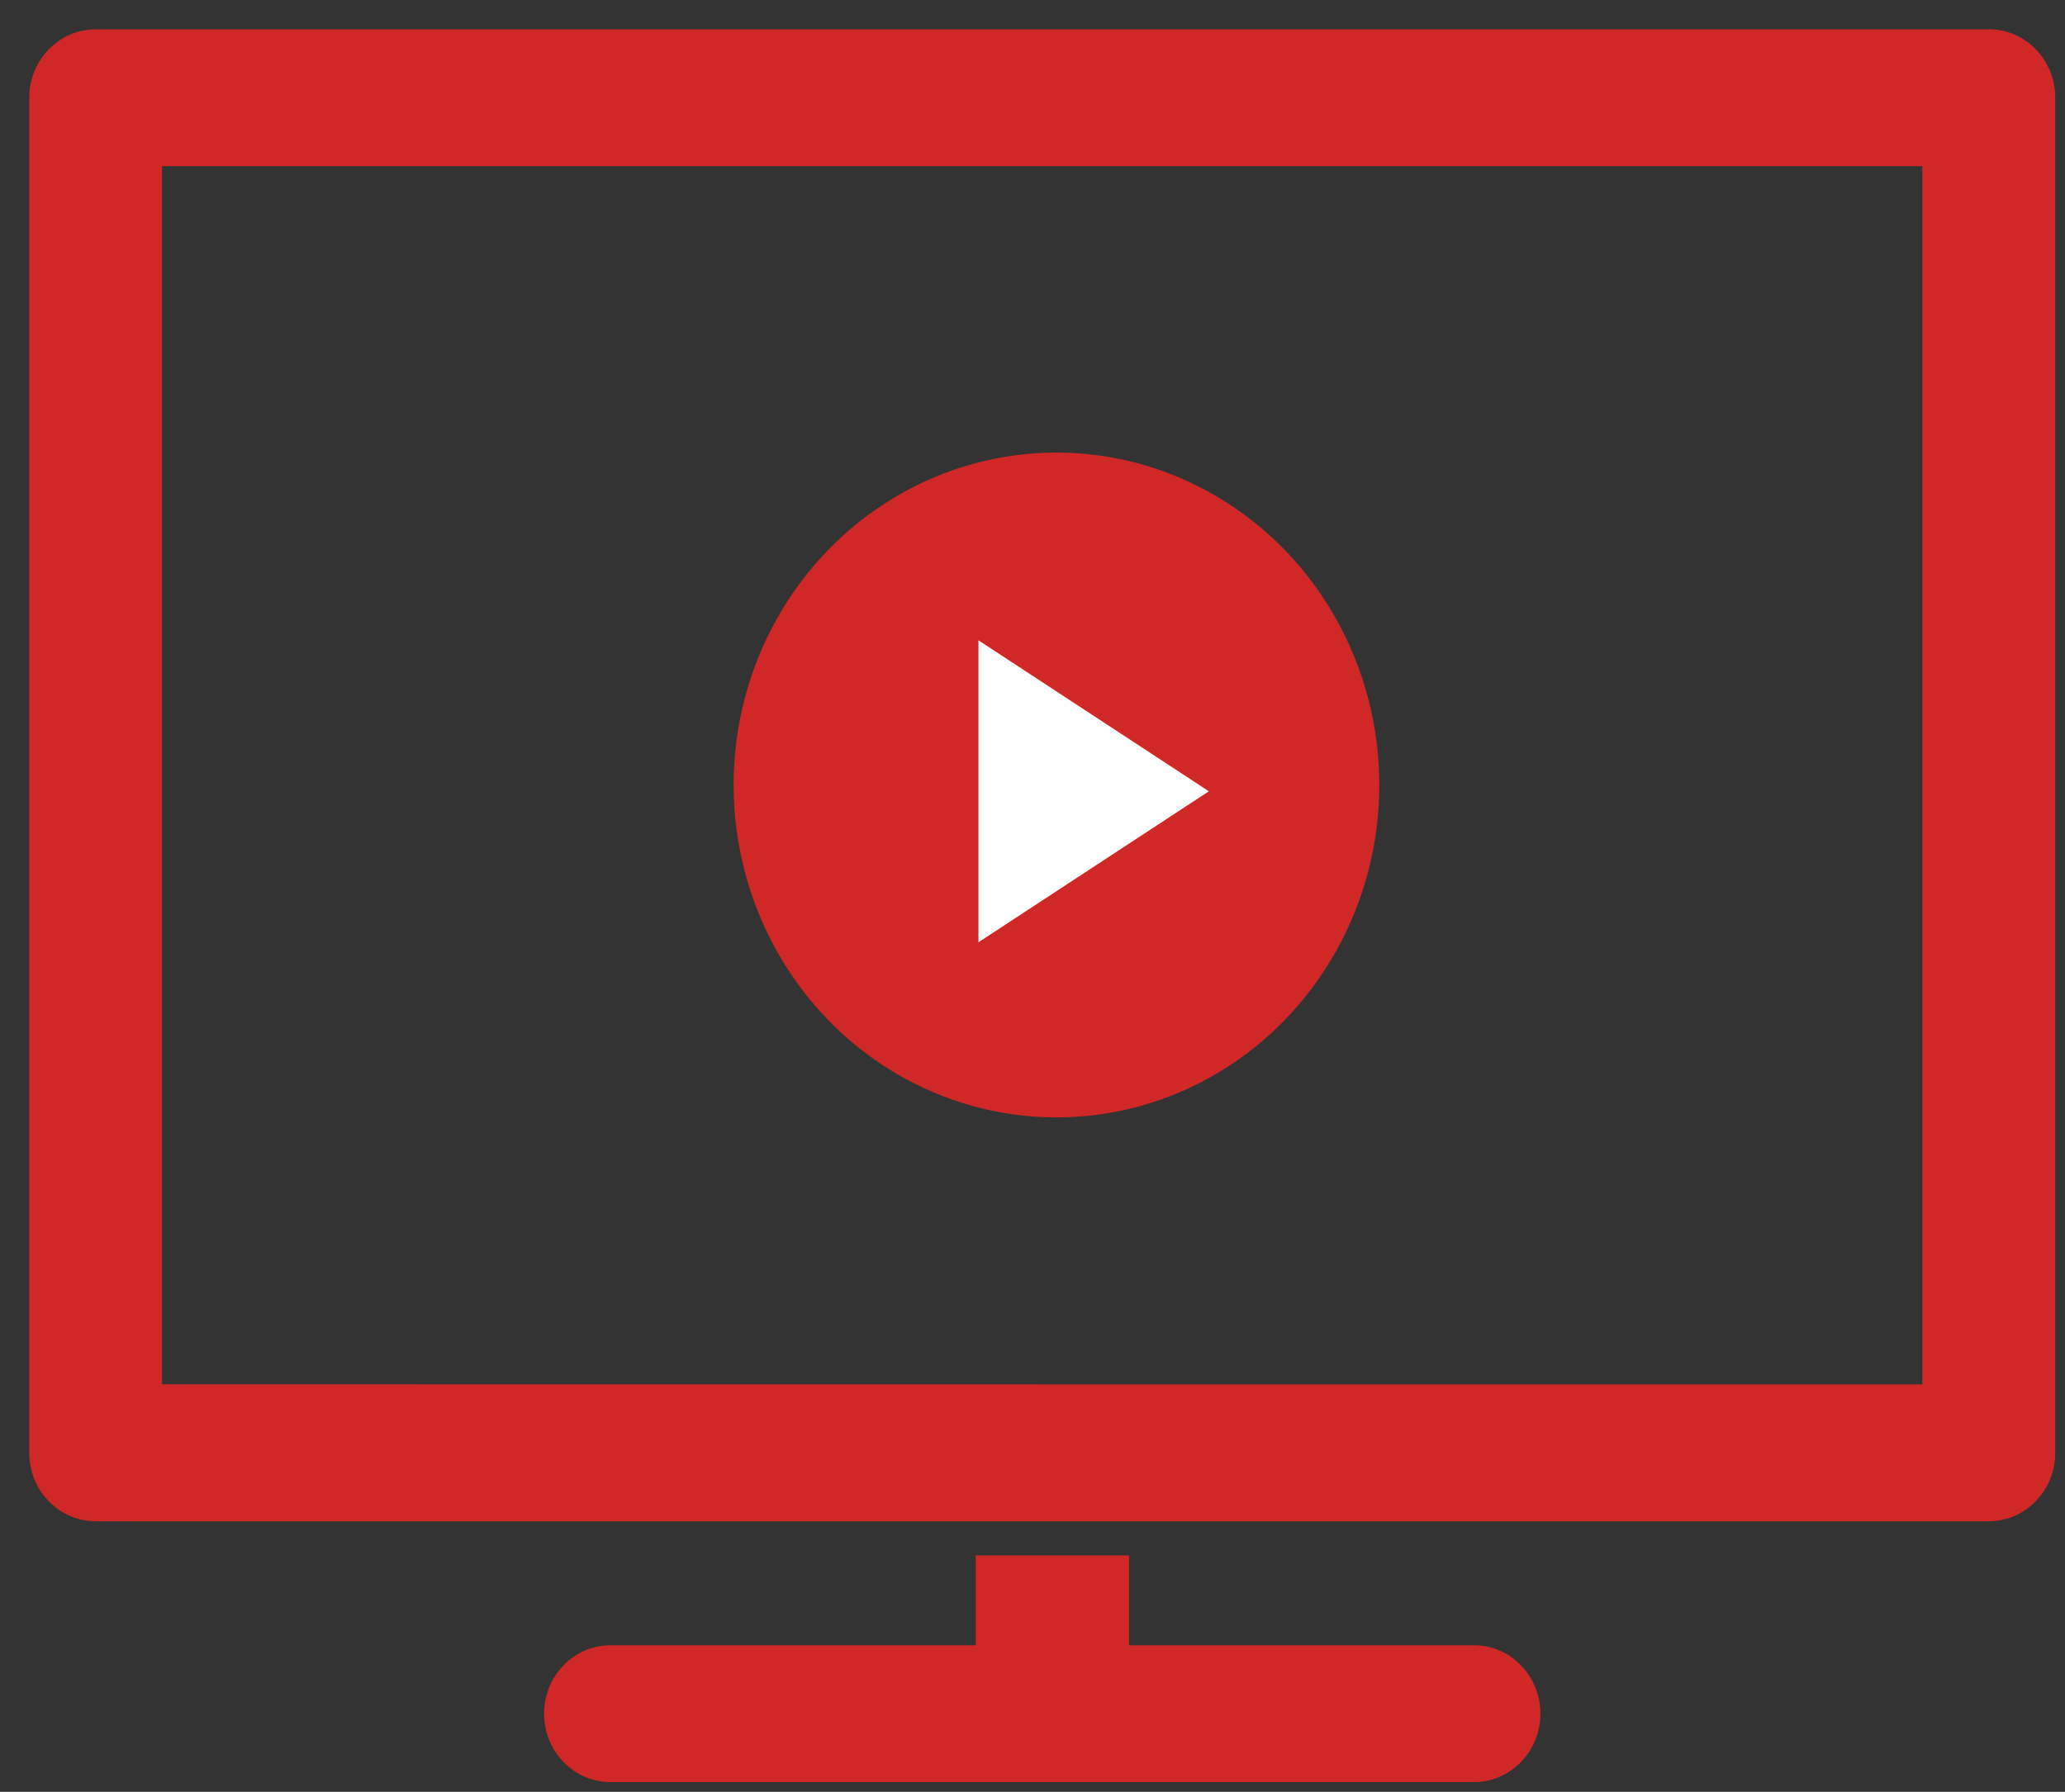 <svg width="53" height="46" viewBox="0 0 53 46" fill="none" xmlns="http://www.w3.org/2000/svg">
<rect x="0" y="0" width="53" height="46" fill="#333333" stroke="none"/>
<path d="M51.044 0.753H2.455C1.515 0.753 0.75 1.541 0.75 2.51V37.297C0.75 38.266 1.515 39.054 2.455 39.054H26.604H26.947V39.39V39.787L27.061 39.93H25.953H25.584H25.044V42.237H15.669C14.728 42.237 13.964 43.025 13.964 43.993C13.964 44.962 14.728 45.75 15.669 45.75H26.747H26.75H26.753H37.831C38.772 45.75 39.536 44.962 39.536 43.993C39.536 43.025 38.772 42.237 37.831 42.237H28.977V39.93H27.431H27.061L26.947 39.787V39.39V39.054H26.604H51.045C51.985 39.054 52.75 38.266 52.75 37.297V2.506C52.75 1.538 51.985 0.75 51.045 0.75L51.044 0.753ZM4.16 4.266H49.338V35.54L37.831 35.54L26.749 35.539L4.16 35.537V4.263V4.266Z" fill="#D02727"/>
<ellipse cx="27.115" cy="20.152" rx="8.286" ry="8.534" fill="#D02727"/>
<path d="M25.113 24.19V16.438L31.027 20.314L25.113 24.19Z" fill="white"/>
</svg>
